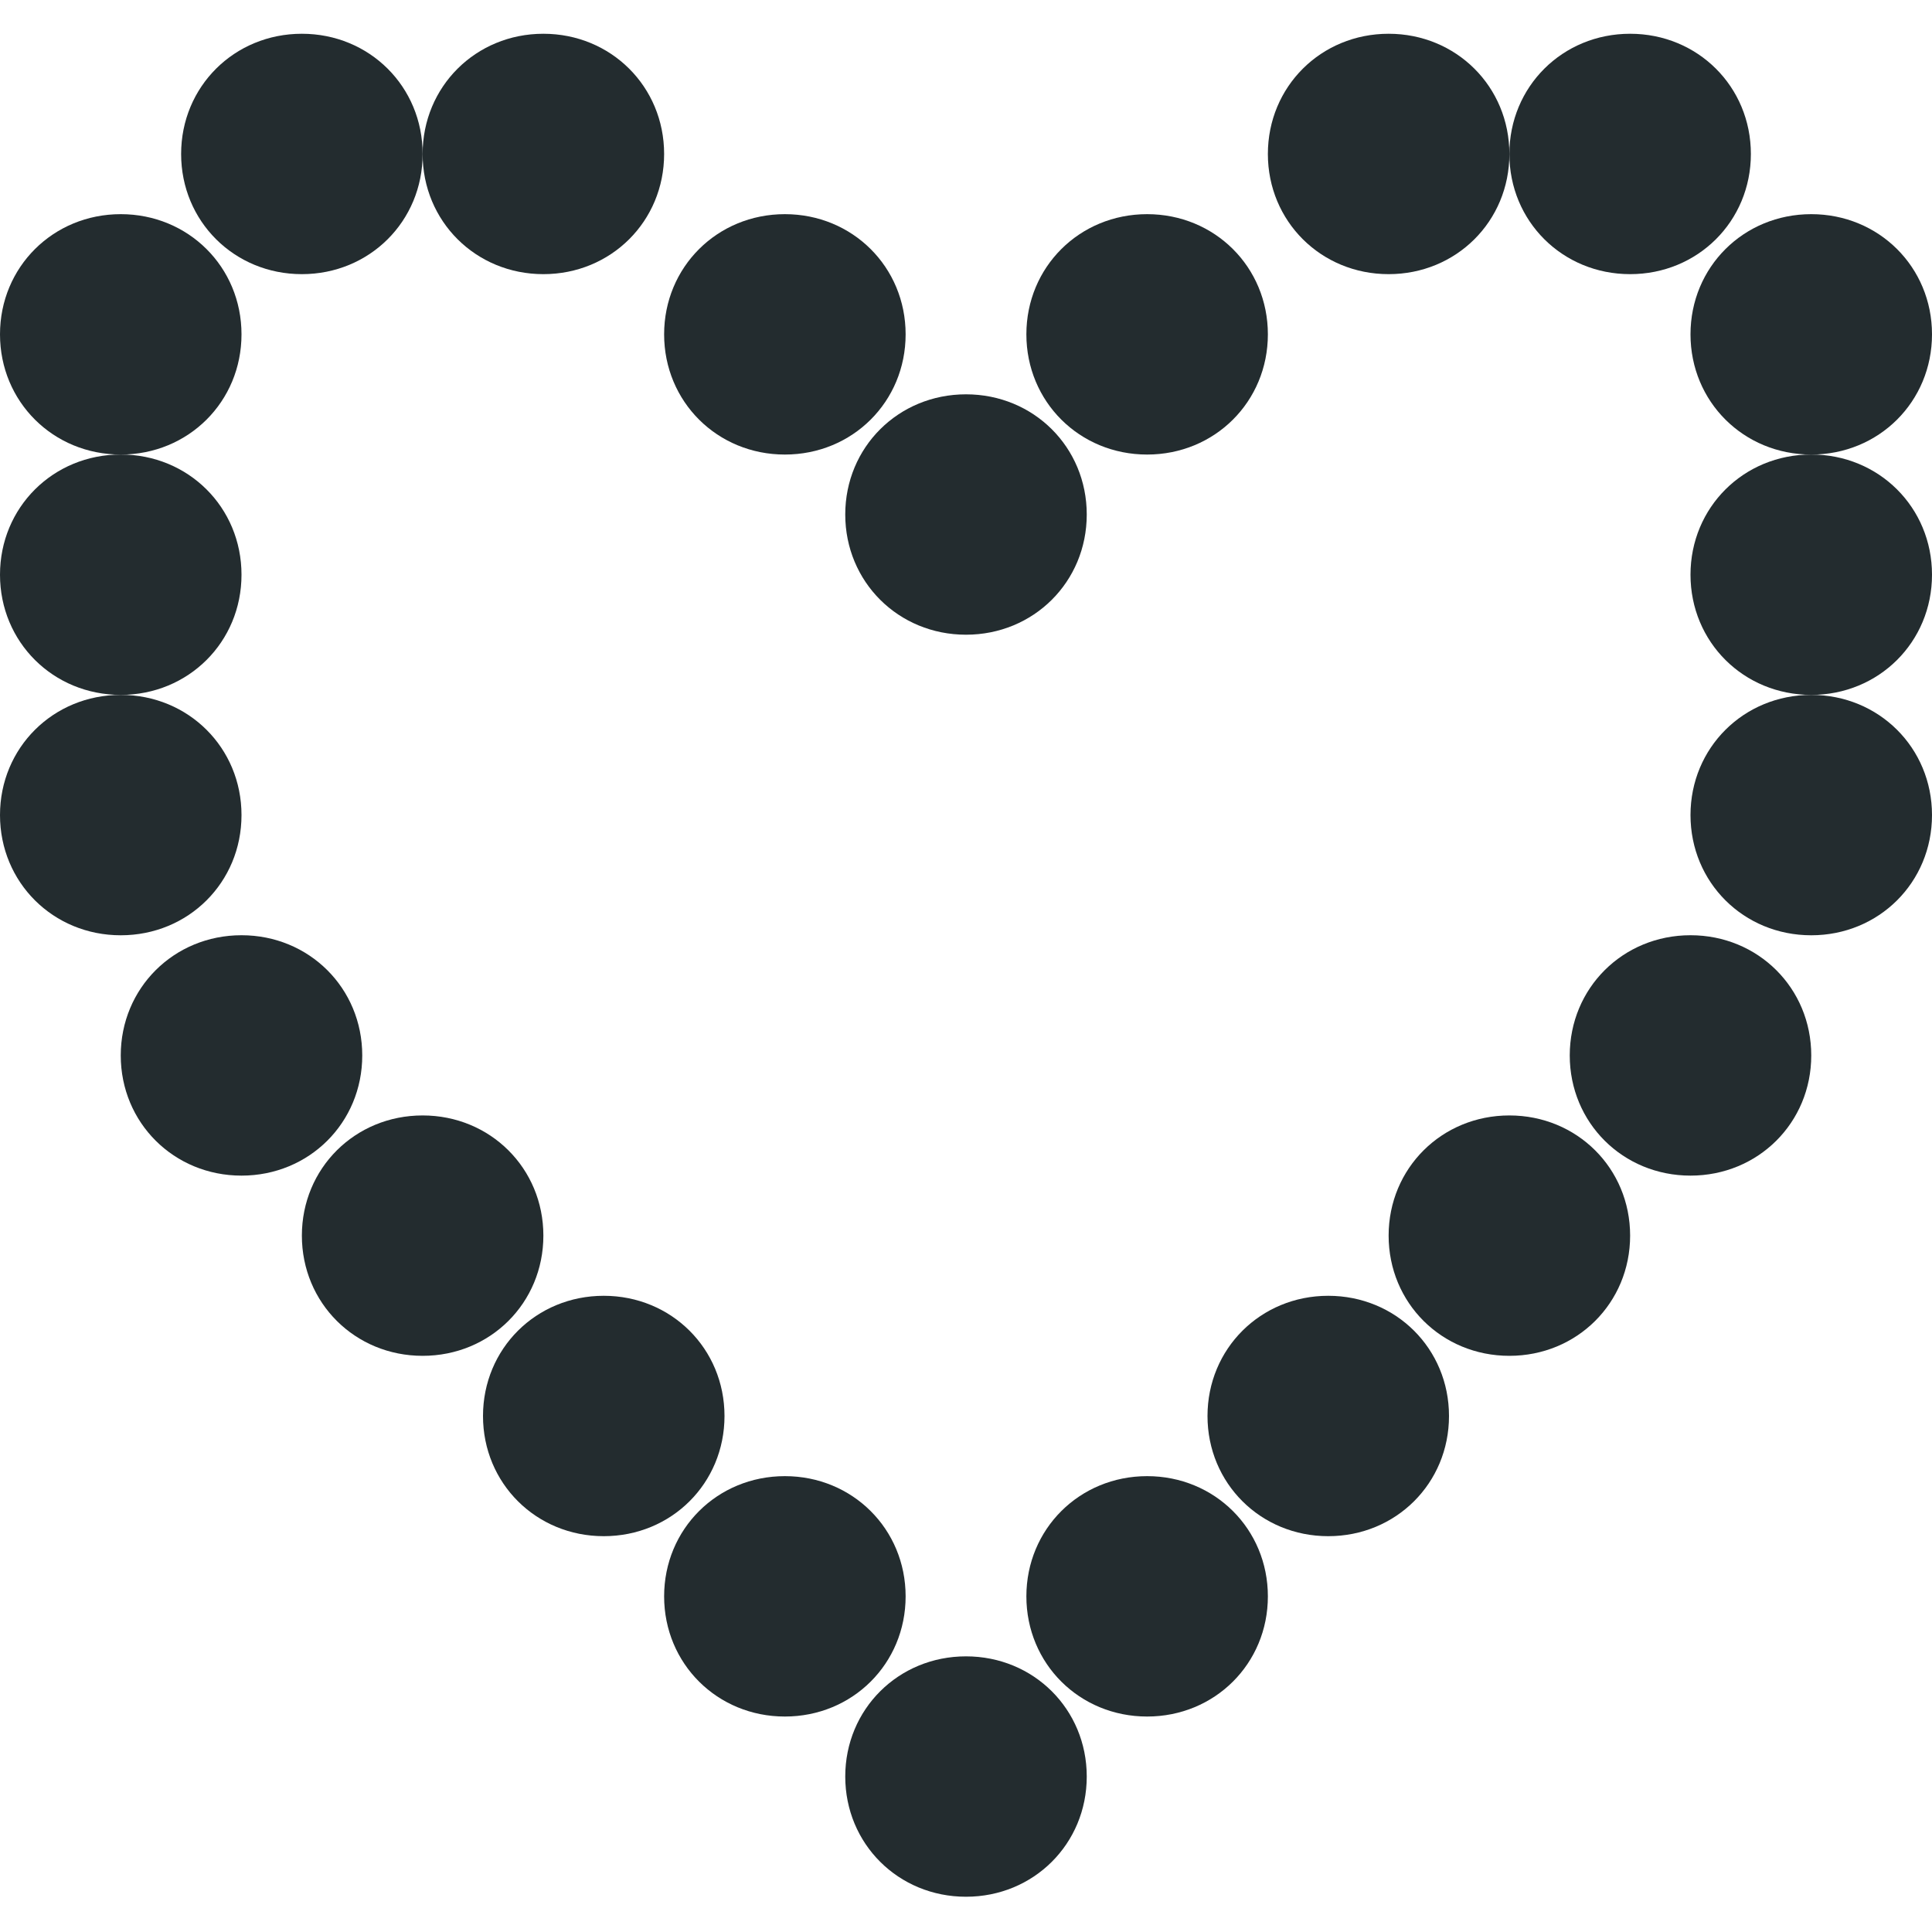<?xml version="1.0" encoding="utf-8"?>
<svg xmlns="http://www.w3.org/2000/svg" width="40" height="40" viewBox="0 0 40 40" fill="none">
<g clip-path="url(#clip0_1110_2341)">
<path d="M31.25 23.094C32.65 23.094 33.75 24.189 33.75 25.582C33.75 26.976 32.65 28.071 31.25 28.071C29.85 28.071 28.75 26.976 28.75 25.582C28.75 24.189 29.85 23.094 31.25 23.094Z" fill="#232C2F"/>
<path d="M27.5 26.828C28.9 26.828 30 27.923 30 29.317C30 30.71 28.9 31.805 27.5 31.805C26.1 31.805 25 30.71 25 29.317C25 27.923 26.1 26.828 27.5 26.828Z" fill="#232C2F"/>
<path d="M23.75 30.562C25.15 30.562 26.25 31.657 26.25 33.051C26.25 34.444 25.15 35.539 23.75 35.539C22.35 35.539 21.25 34.444 21.25 33.051C21.25 31.657 22.35 30.562 23.75 30.562Z" fill="#232C2F"/>
<path d="M20 34.293C21.4 34.293 22.5 35.388 22.5 36.781C22.5 38.175 21.4 39.27 20 39.27C18.6 39.27 17.5 38.175 17.5 36.781C17.5 35.388 18.6 34.293 20 34.293Z" fill="#232C2F"/>
<path d="M8.75 23.094C7.35 23.094 6.25 24.189 6.25 25.582C6.25 26.976 7.35 28.071 8.75 28.071C10.15 28.071 11.25 26.976 11.25 25.582C11.25 24.189 10.15 23.094 8.75 23.094Z" fill="#232C2F"/>
<path d="M5 19.363C3.6 19.363 2.5 20.458 2.5 21.852C2.5 23.245 3.6 24.34 5 24.34C6.4 24.34 7.5 23.245 7.5 21.852C7.5 20.458 6.4 19.363 5 19.363Z" fill="#232C2F"/>
<path d="M2.5 14.387C1.1 14.387 0 15.482 0 16.875C0 18.269 1.1 19.364 2.5 19.364C3.9 19.364 5 18.269 5 16.875C5 15.482 3.9 14.387 2.5 14.387Z" fill="#232C2F"/>
<path d="M2.5 9.41C1.1 9.41 0 10.505 0 11.899C0 13.292 1.1 14.387 2.5 14.387C3.9 14.387 5 13.292 5 11.899C5 10.505 3.9 9.41 2.5 9.41Z" fill="#232C2F"/>
<path d="M2.5 4.434C1.1 4.434 0 5.529 0 6.922C0 8.316 1.1 9.411 2.5 9.411C3.9 9.411 5 8.316 5 6.922C5 5.529 3.9 4.434 2.5 4.434Z" fill="#232C2F"/>
<path d="M37.5 14.387C36.1 14.387 35 15.482 35 16.875C35 18.269 36.1 19.364 37.5 19.364C38.9 19.364 40 18.269 40 16.875C40 15.482 38.9 14.387 37.5 14.387Z" fill="#232C2F"/>
<path d="M37.5 9.41C36.1 9.41 35 10.505 35 11.899C35 13.292 36.1 14.387 37.5 14.387C38.9 14.387 40 13.292 40 11.899C40 10.505 38.9 9.41 37.5 9.41Z" fill="#232C2F"/>
<path d="M37.5 4.434C36.1 4.434 35 5.529 35 6.922C35 8.316 36.1 9.411 37.5 9.411C38.9 9.411 40 8.316 40 6.922C40 5.529 38.9 4.434 37.5 4.434Z" fill="#232C2F"/>
<path d="M6.25 0.699C4.85 0.699 3.75 1.794 3.75 3.188C3.75 4.581 4.85 5.676 6.25 5.676C7.65 5.676 8.75 4.581 8.75 3.188C8.75 1.794 7.65 0.699 6.25 0.699Z" fill="#232C2F"/>
<path d="M11.25 0.699C9.85 0.699 8.75 1.794 8.75 3.188C8.75 4.581 9.85 5.676 11.25 5.676C12.65 5.676 13.75 4.581 13.75 3.188C13.75 1.794 12.65 0.699 11.25 0.699Z" fill="#232C2F"/>
<path d="M28.75 0.699C27.35 0.699 26.25 1.794 26.25 3.188C26.25 4.581 27.35 5.676 28.75 5.676C30.15 5.676 31.25 4.581 31.25 3.188C31.25 1.794 30.15 0.699 28.75 0.699Z" fill="#232C2F"/>
<path d="M33.75 0.699C32.35 0.699 31.25 1.794 31.25 3.188C31.25 4.581 32.35 5.676 33.75 5.676C35.15 5.676 36.25 4.581 36.25 3.188C36.25 1.794 35.15 0.699 33.75 0.699Z" fill="#232C2F"/>
<path d="M35 19.363C33.6 19.363 32.5 20.458 32.5 21.852C32.5 23.245 33.6 24.34 35 24.34C36.4 24.34 37.5 23.245 37.5 21.852C37.5 20.458 36.4 19.363 35 19.363Z" fill="#232C2F"/>
<path d="M12.5 26.828C11.1 26.828 10 27.923 10 29.317C10 30.71 11.1 31.805 12.5 31.805C13.9 31.805 15 30.71 15 29.317C15 27.923 13.9 26.828 12.5 26.828Z" fill="#232C2F"/>
<path d="M16.25 30.562C14.85 30.562 13.75 31.657 13.75 33.051C13.75 34.444 14.85 35.539 16.25 35.539C17.65 35.539 18.75 34.444 18.75 33.051C18.75 31.657 17.65 30.562 16.25 30.562Z" fill="#232C2F"/>
<path d="M23.75 4.434C25.15 4.434 26.25 5.529 26.25 6.922C26.25 8.316 25.15 9.411 23.75 9.411C22.35 9.411 21.25 8.316 21.25 6.922C21.25 5.529 22.35 4.434 23.75 4.434Z" fill="#232C2F"/>
<path d="M20 8.164C21.4 8.164 22.5 9.259 22.5 10.652C22.5 12.046 21.4 13.141 20 13.141C18.6 13.141 17.5 12.046 17.5 10.652C17.5 9.259 18.6 8.164 20 8.164Z" fill="#232C2F"/>
<path d="M16.25 4.434C14.85 4.434 13.75 5.529 13.75 6.922C13.75 8.316 14.85 9.411 16.25 9.411C17.65 9.411 18.75 8.316 18.75 6.922C18.75 5.529 17.65 4.434 16.25 4.434Z" fill="#232C2F"/>
</g>
<defs>
<clipPath id="clip0_1110_2341">
<rect width="40" height="40" fill="white"/>
</clipPath>
</defs>
</svg>